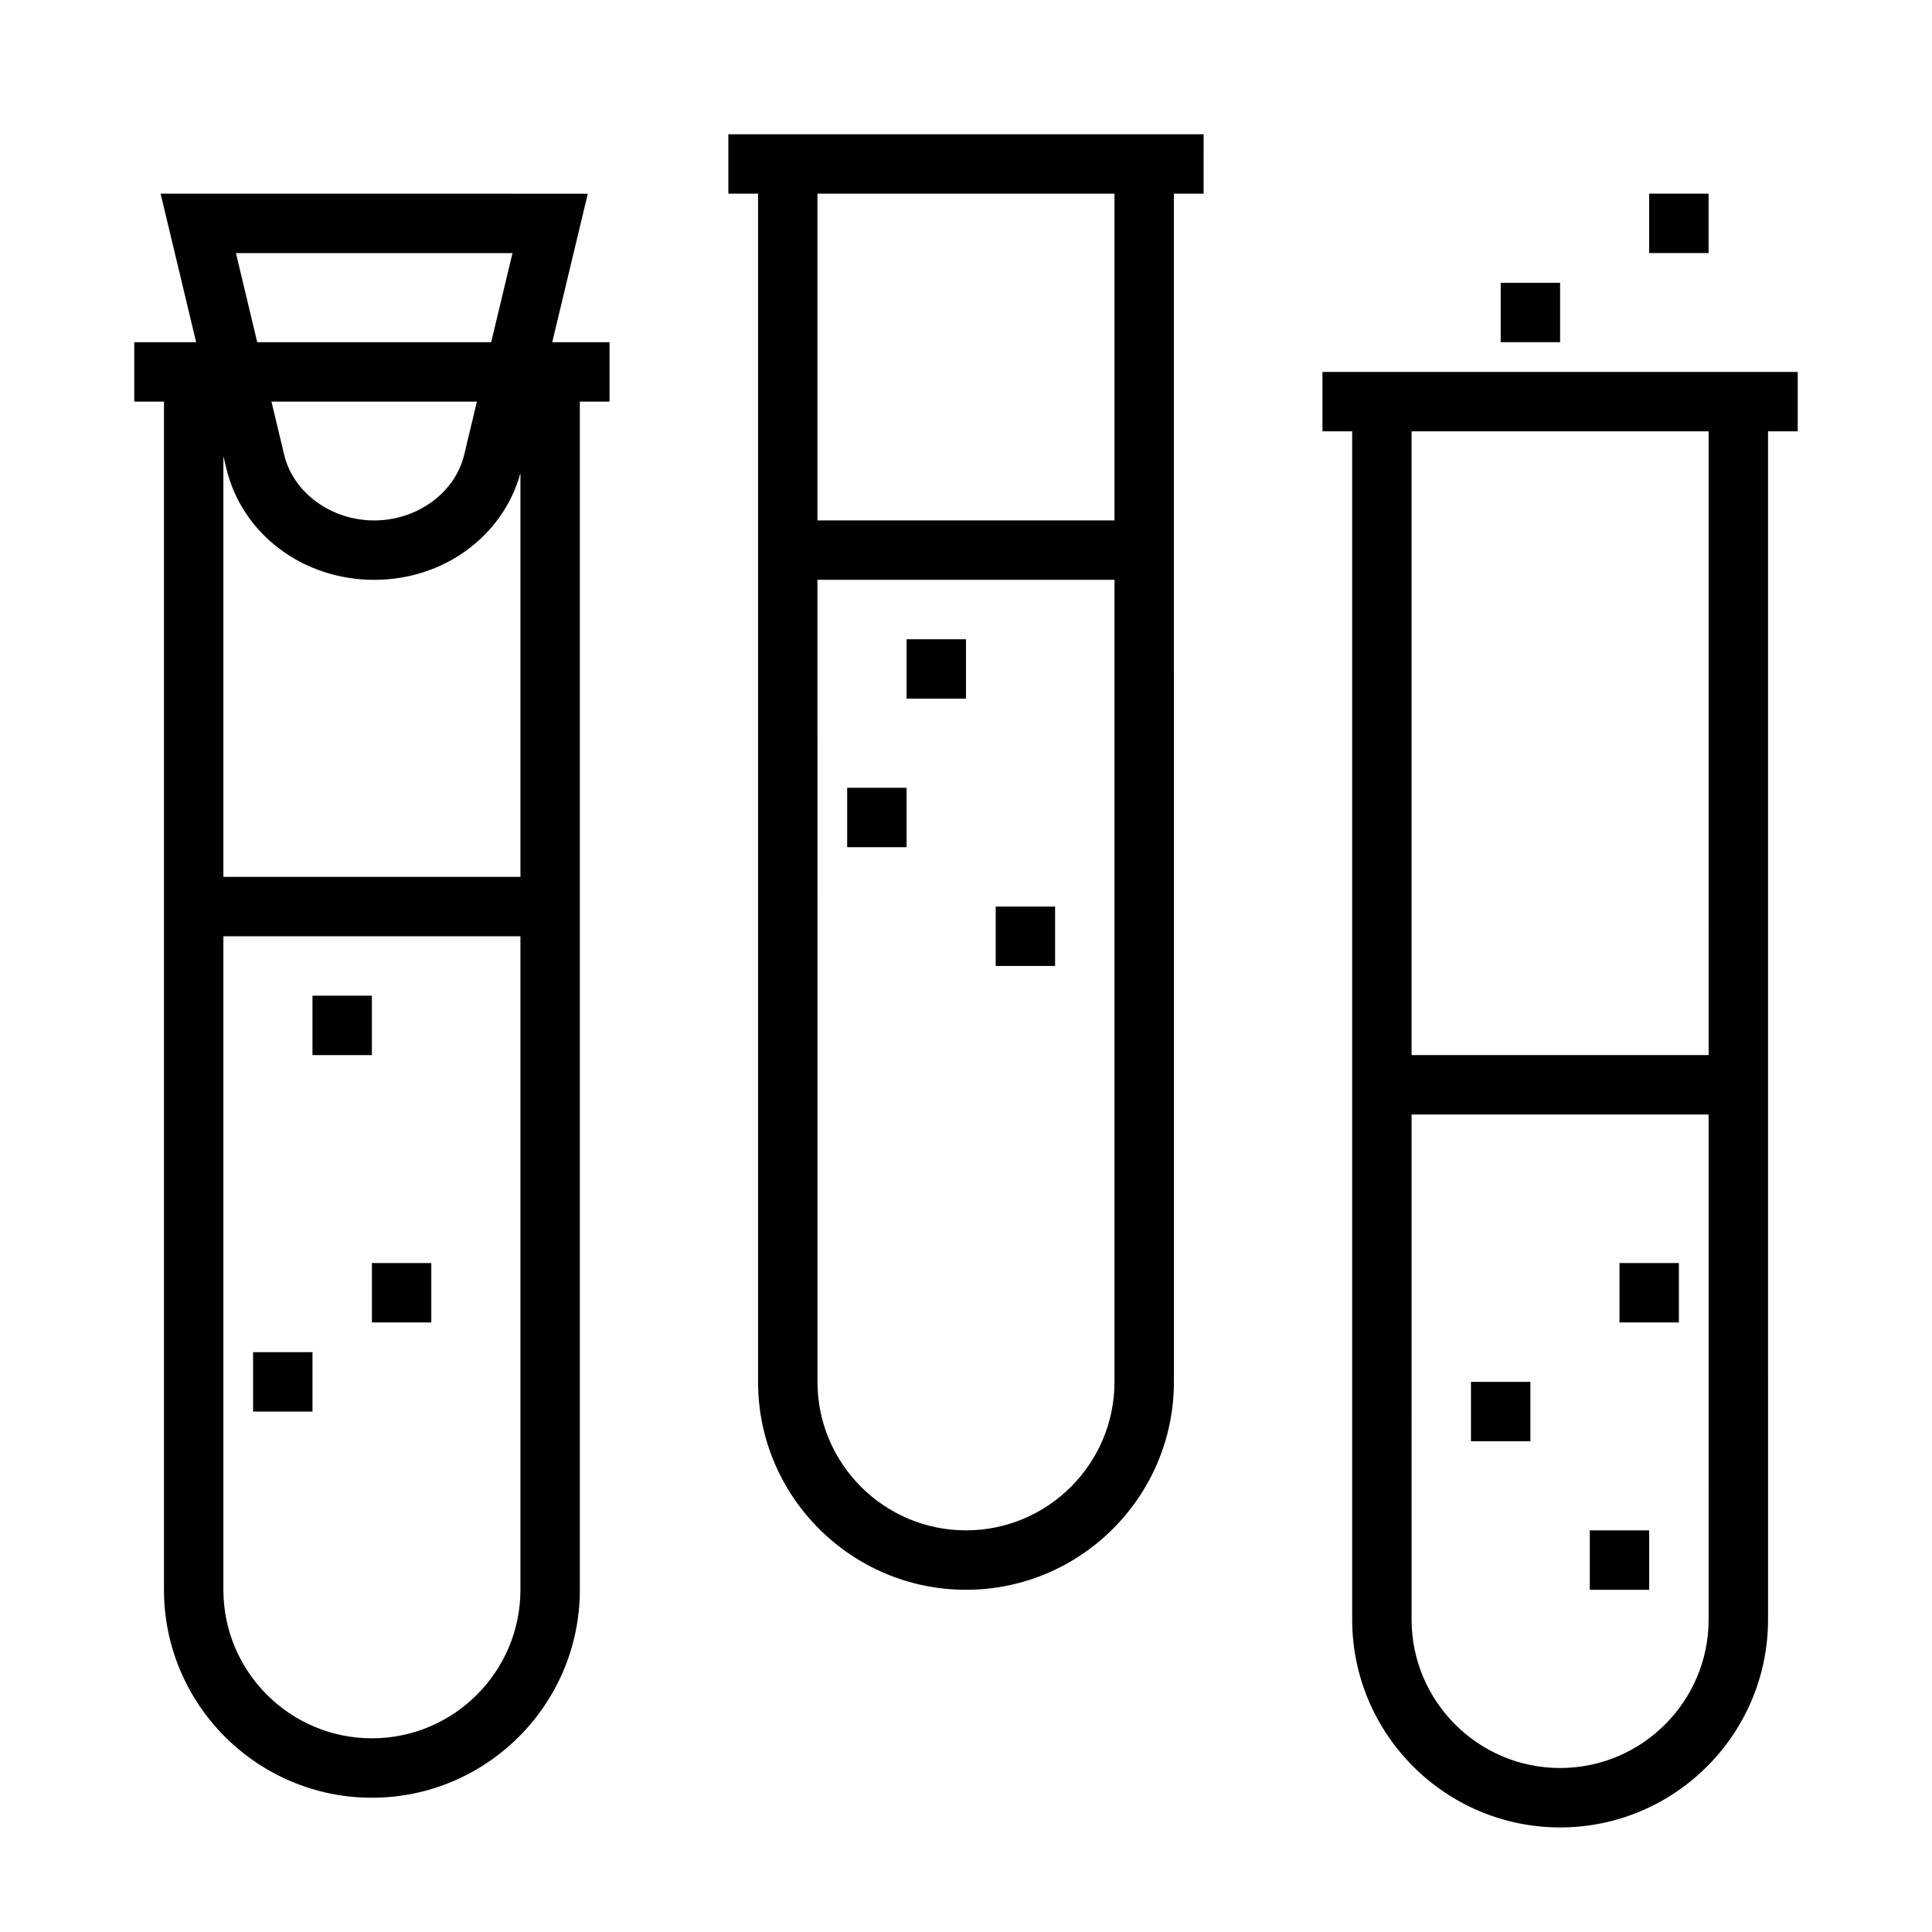<?xml version="1.0" encoding="UTF-8"?>
<!-- Uploaded to: SVG Repo, www.svgrepo.com, Generator: SVG Repo Mixer Tools -->
<svg fill="#000000" width="800px" height="800px" version="1.1" viewBox="144 144 512 512" xmlns="http://www.w3.org/2000/svg">
 <g>
  <path d="m290.35 234.69 9.422-39.359-113.21-0.004 9.414 39.359-8.523 0.004h-7.871v15.742h7.871v314.88c0 30.387 24.727 55.105 55.105 55.105s55.105-24.719 55.105-55.105v-314.88h7.871v-15.742zm-86.363 33.453c4.156 17.383 20.27 29.523 39.18 29.523 18.438 0 34.117-11.578 38.754-28.262v106.98h-78.719v-111.52zm11.949-17.711h54.449l-3.363 14.051c-2.402 10.102-12.449 17.438-23.855 17.438-11.414 0-21.461-7.336-23.867-17.445zm-9.414-39.359h73.297l-5.652 23.617h-61.992zm36.039 393.6c-21.703 0-39.359-17.656-39.359-39.359v-173.19h78.719v173.18c0 21.707-17.656 39.363-39.359 39.363z"/>
  <path d="m226.81 407.87h15.742v15.742h-15.742z"/>
  <path d="m242.56 478.72h15.742v15.742h-15.742z"/>
  <path d="m211.07 502.34h15.742v15.742h-15.742z"/>
  <path d="m502.34 242.56h-7.871v15.742h7.871v314.88c0 30.387 24.727 55.105 55.105 55.105s55.105-24.719 55.105-55.105l-0.004-314.88h7.871v-15.742zm94.465 330.62c0 21.703-17.656 39.359-39.359 39.359s-39.359-17.656-39.359-39.359l-0.004-133.82h78.719zm0-149.57h-78.723v-165.31h78.719z"/>
  <path d="m356.7 179.58h-19.68v15.742h7.871v314.88c0 30.387 24.727 55.105 55.105 55.105s55.105-24.719 55.105-55.105l-0.004-314.88h7.871l0.004-15.742zm43.297 369.98c-21.703 0-39.359-17.656-39.359-39.359l-0.004-212.54h78.719v212.54c0.004 21.703-17.652 39.359-39.355 39.359zm39.359-267.65h-78.723v-86.594h78.719z"/>
  <path d="m384.25 313.41h15.742v15.742h-15.742z"/>
  <path d="m407.87 384.25h15.742v15.742h-15.742z"/>
  <path d="m368.51 352.77h15.742v15.742h-15.742z"/>
  <path d="m573.18 478.72h15.742v15.742h-15.742z"/>
  <path d="m533.82 510.21h15.742v15.742h-15.742z"/>
  <path d="m565.31 549.57h15.742v15.742h-15.742z"/>
  <path d="m581.05 195.32h15.742v15.742h-15.742z"/>
  <path d="m541.7 218.94h15.742v15.742h-15.742z"/>
 </g>
</svg>